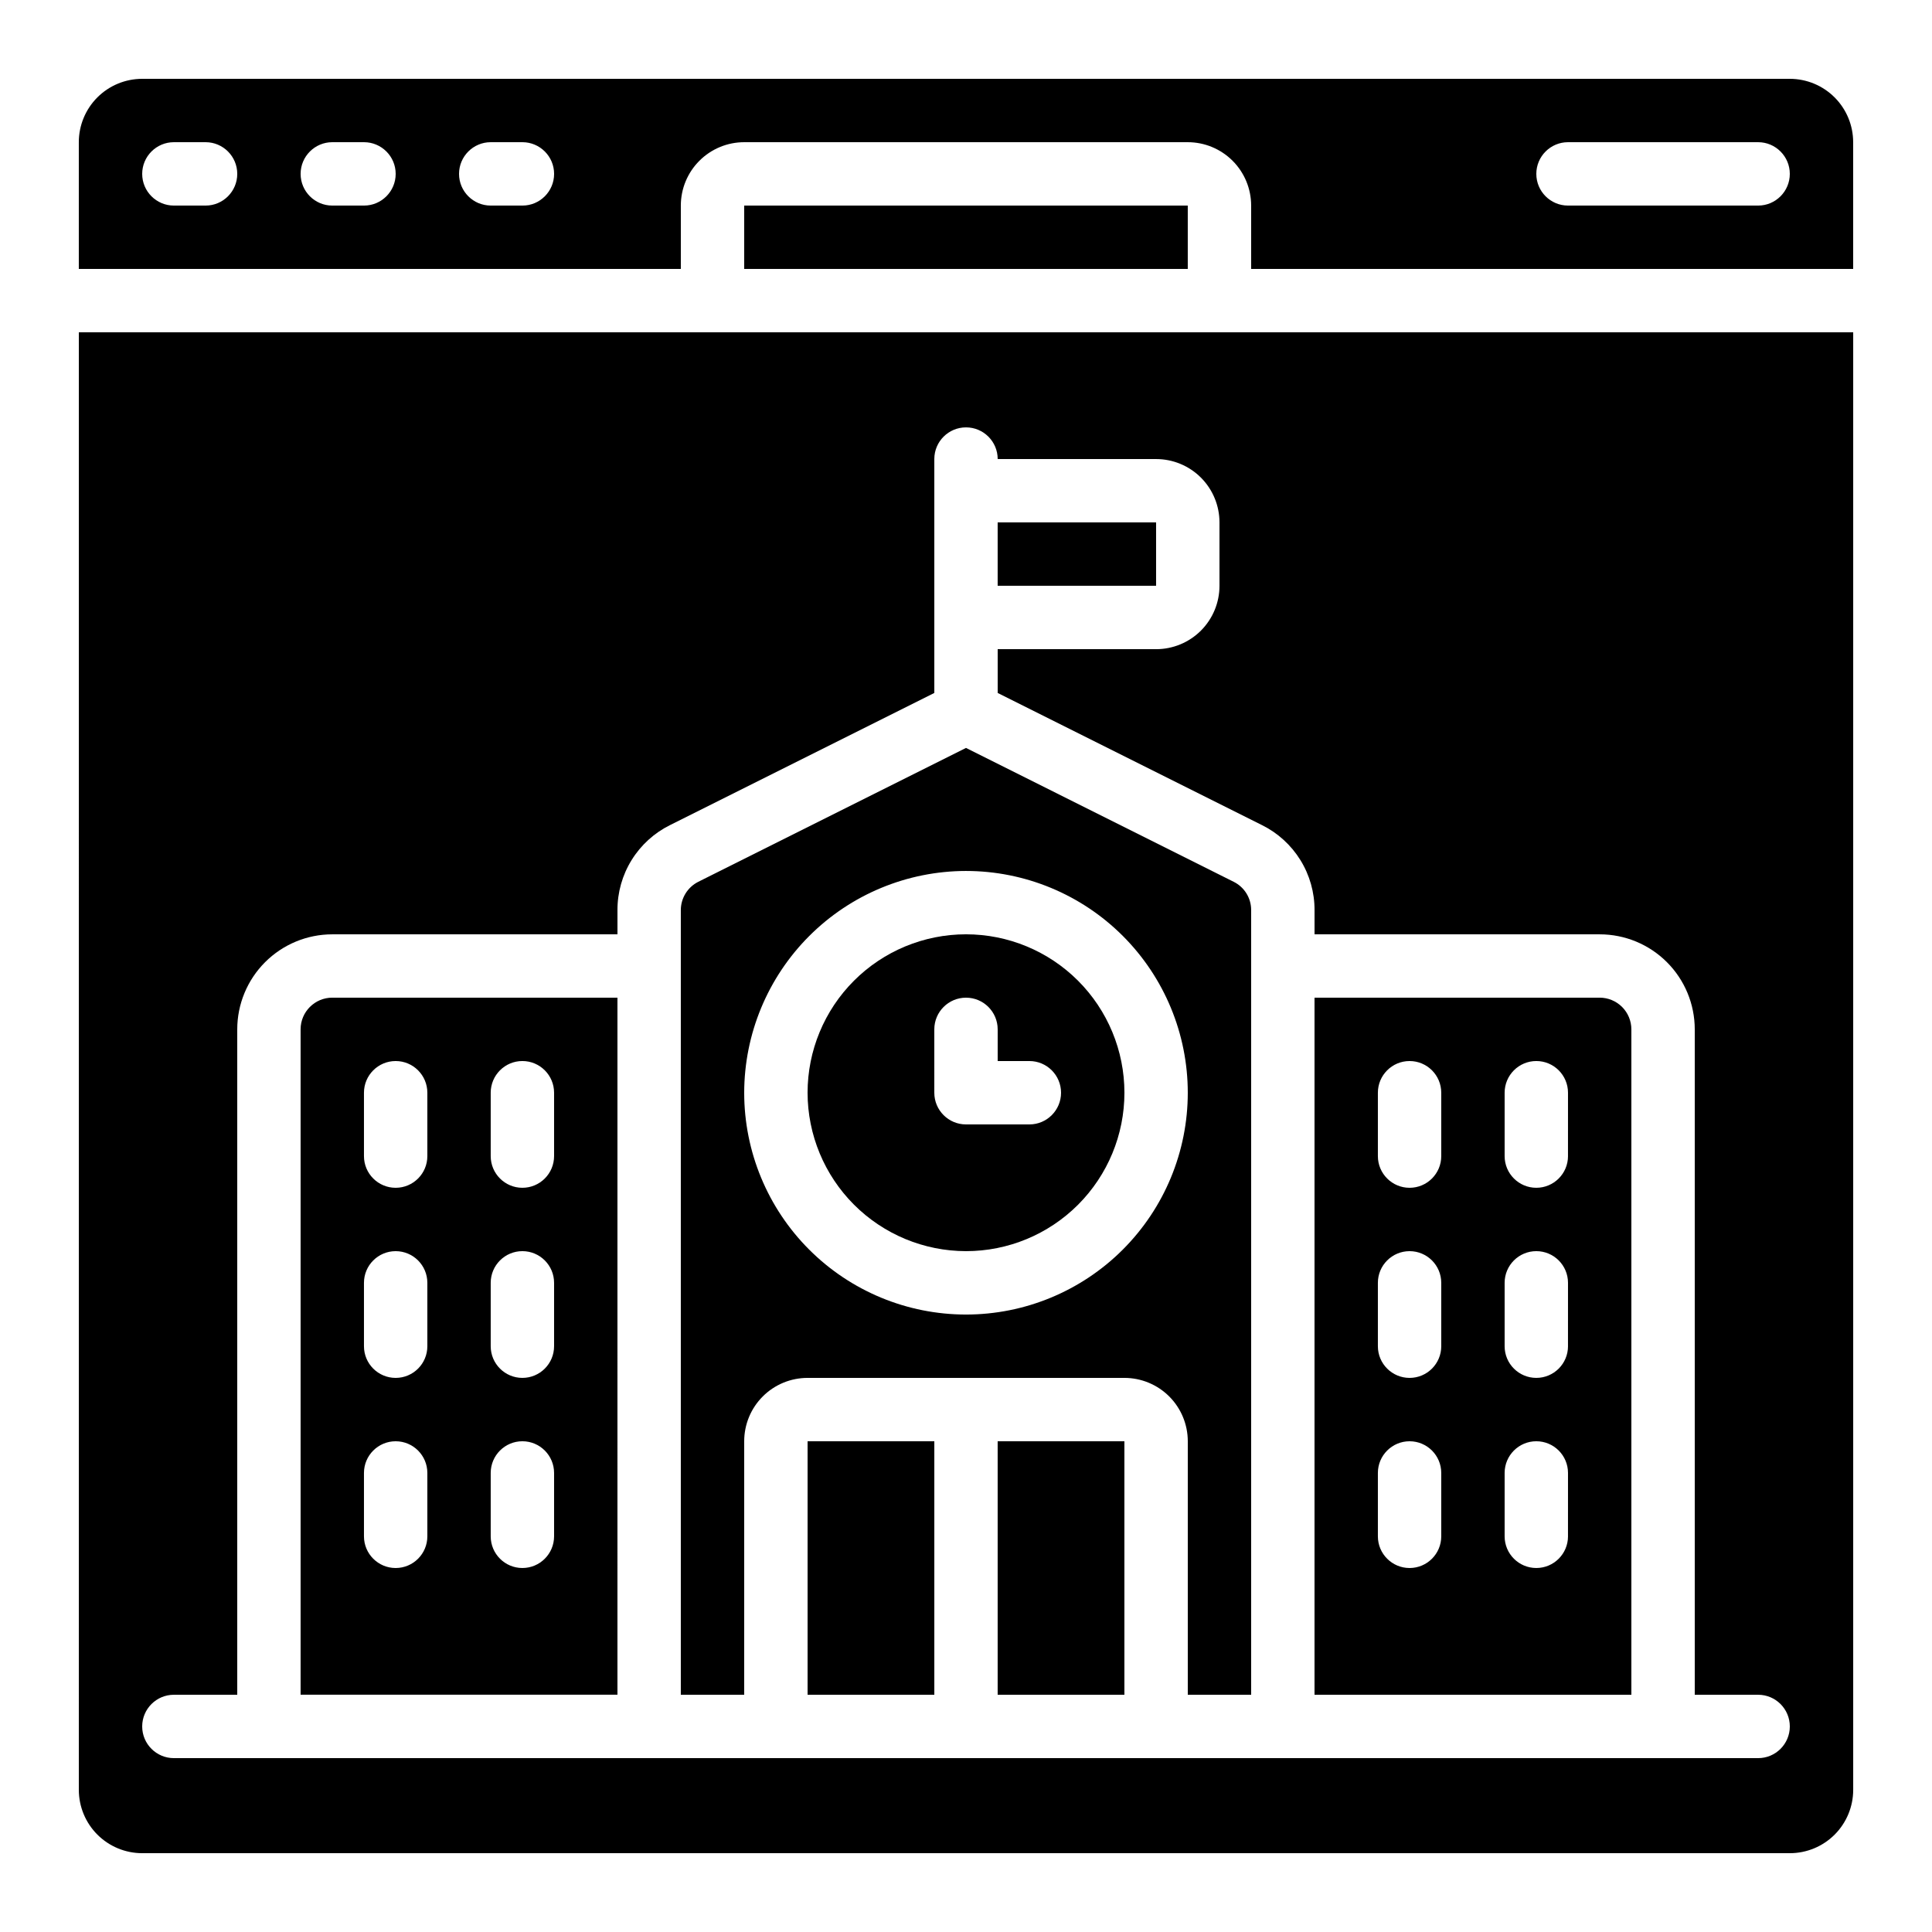 <?xml version="1.0" encoding="UTF-8"?>
<!-- Uploaded to: ICON Repo, www.iconrepo.com, Generator: ICON Repo Mixer Tools -->
<svg fill="#000000" width="800px" height="800px" version="1.1" viewBox="144 144 512 512" xmlns="http://www.w3.org/2000/svg">
 <g>
  <path d="m408.39 525.95h33.586v67.176h-33.586z"/>
  <path d="m358.02 525.95h33.586v67.176h-33.586z"/>
  <path d="m307.63 408.39h-75.57c-4.637 0-8.398 3.762-8.398 8.398v176.33h83.969zm-50.379 142.75c0 4.637-3.762 8.398-8.398 8.398s-8.398-3.762-8.398-8.398v-16.793c0-4.637 3.762-8.398 8.398-8.398s8.398 3.762 8.398 8.398zm0-50.383v0.004c0 4.637-3.762 8.395-8.398 8.395s-8.398-3.758-8.398-8.395v-16.797c0-4.637 3.762-8.395 8.398-8.395s8.398 3.758 8.398 8.395zm0-50.383v0.004c0 4.637-3.762 8.398-8.398 8.398s-8.398-3.762-8.398-8.398v-16.793c0-4.637 3.762-8.398 8.398-8.398s8.398 3.762 8.398 8.398zm33.586 100.76v0.004c0 4.637-3.758 8.398-8.398 8.398-4.637 0-8.395-3.762-8.395-8.398v-16.793c0-4.637 3.758-8.398 8.395-8.398 4.641 0 8.398 3.762 8.398 8.398zm0-50.383v0.008c0 4.637-3.758 8.395-8.398 8.395-4.637 0-8.395-3.758-8.395-8.395v-16.797c0-4.637 3.758-8.395 8.395-8.395 4.641 0 8.398 3.758 8.398 8.395zm0-50.383v0.008c0 4.637-3.758 8.398-8.398 8.398-4.637 0-8.395-3.762-8.395-8.398v-16.793c0-4.637 3.758-8.398 8.395-8.398 4.641 0 8.398 3.762 8.398 8.398z"/>
  <path d="m408.39 282.44h41.984v16.793h-41.984z"/>
  <path d="m400 475.57c11.133 0 21.812-4.422 29.688-12.297 7.871-7.875 12.297-18.555 12.297-29.688 0-11.137-4.426-21.812-12.297-29.688-7.875-7.875-18.555-12.297-29.688-12.297-11.137 0-21.816 4.422-29.688 12.297-7.875 7.875-12.297 18.551-12.297 29.688 0.012 11.129 4.441 21.801 12.309 29.672 7.871 7.871 18.543 12.297 29.676 12.312zm-8.398-58.777c0-4.637 3.758-8.398 8.398-8.398 4.637 0 8.395 3.762 8.395 8.398v8.398h8.398v-0.004c4.637 0 8.395 3.762 8.395 8.398 0 4.637-3.758 8.398-8.395 8.398h-16.793c-4.641 0-8.398-3.762-8.398-8.398z"/>
  <path d="m576.33 416.79c0-2.227-0.887-4.363-2.461-5.938-1.574-1.574-3.711-2.461-5.938-2.461h-75.57v184.73h83.969zm-50.383 134.35c0 4.637-3.758 8.398-8.395 8.398-4.637 0-8.398-3.762-8.398-8.398v-16.793c0-4.637 3.762-8.398 8.398-8.398 4.637 0 8.395 3.762 8.395 8.398zm0-50.383v0.004c0 4.637-3.758 8.395-8.395 8.395-4.637 0-8.398-3.758-8.398-8.395v-16.797c0-4.637 3.762-8.395 8.398-8.395 4.637 0 8.395 3.758 8.395 8.395zm0-50.383v0.004c0 4.637-3.758 8.398-8.395 8.398-4.637 0-8.398-3.762-8.398-8.398v-16.793c0-4.637 3.762-8.398 8.398-8.398 4.637 0 8.395 3.762 8.395 8.398zm33.586 100.76 0.004 0.004c0 4.637-3.762 8.398-8.398 8.398s-8.395-3.762-8.395-8.398v-16.793c0-4.637 3.758-8.398 8.395-8.398s8.398 3.762 8.398 8.398zm0-50.383 0.004 0.008c0 4.637-3.762 8.395-8.398 8.395s-8.395-3.758-8.395-8.395v-16.797c0-4.637 3.758-8.395 8.395-8.395s8.398 3.758 8.398 8.395zm0-50.383 0.004 0.008c0 4.637-3.762 8.398-8.398 8.398s-8.395-3.762-8.395-8.398v-16.793c0-4.637 3.758-8.398 8.395-8.398s8.398 3.762 8.398 8.398z"/>
  <path d="m618.32 164.89h-436.64c-4.453 0-8.723 1.77-11.875 4.918-3.148 3.152-4.918 7.422-4.918 11.875v33.59h159.54v-16.793c0-4.457 1.77-8.727 4.922-11.875 3.148-3.152 7.418-4.922 11.875-4.922h117.55c4.453 0 8.723 1.77 11.875 4.922 3.148 3.148 4.918 7.418 4.918 11.875v16.793h159.54v-33.59c0-4.453-1.77-8.723-4.918-11.875-3.148-3.148-7.422-4.918-11.875-4.918zm-419.84 33.59h-8.398c-4.637 0-8.398-3.762-8.398-8.398s3.762-8.398 8.398-8.398h8.398c4.637 0 8.395 3.762 8.395 8.398s-3.758 8.398-8.395 8.398zm41.984 0h-8.398c-4.637 0-8.398-3.762-8.398-8.398s3.762-8.398 8.398-8.398h8.398-0.004c4.641 0 8.398 3.762 8.398 8.398s-3.758 8.398-8.398 8.398zm41.984 0h-8.398c-4.637 0-8.398-3.762-8.398-8.398s3.762-8.398 8.398-8.398h8.398-0.004c4.641 0 8.398 3.762 8.398 8.398s-3.758 8.398-8.398 8.398zm327.47 0h-50.379c-4.637 0-8.398-3.762-8.398-8.398s3.762-8.398 8.398-8.398h50.383-0.004c4.637 0 8.398 3.762 8.398 8.398s-3.762 8.398-8.398 8.398z"/>
  <path d="m164.89 618.32c0 4.453 1.77 8.727 4.918 11.875 3.152 3.148 7.422 4.918 11.875 4.918h436.64c4.453 0 8.727-1.77 11.875-4.918 3.148-3.148 4.918-7.422 4.918-11.875v-386.25h-470.22zm25.191-25.191h16.793v-176.33c0-6.684 2.656-13.09 7.379-17.812 4.723-4.727 11.133-7.379 17.812-7.379h75.57v-6.414c-0.016-4.684 1.281-9.273 3.742-13.254 2.461-3.984 5.988-7.195 10.18-9.277l70.047-35.023v-61.984c0-4.637 3.758-8.395 8.398-8.395 4.637 0 8.395 3.758 8.395 8.395h41.984c4.453 0 8.727 1.77 11.875 4.918 3.148 3.152 4.918 7.422 4.918 11.875v16.797c0 4.453-1.77 8.723-4.918 11.875-3.148 3.148-7.422 4.918-11.875 4.918h-41.984v11.605l70.047 35.023v-0.004c4.191 2.082 7.719 5.297 10.18 9.277 2.461 3.981 3.758 8.574 3.742 13.254v6.414h75.57c6.684 0 13.09 2.652 17.812 7.379 4.727 4.723 7.379 11.129 7.379 17.812v176.33h16.793c4.637 0 8.398 3.762 8.398 8.398 0 4.637-3.762 8.395-8.398 8.395h-419.84c-4.637 0-8.398-3.758-8.398-8.395 0-4.637 3.762-8.398 8.398-8.398z"/>
  <path d="m341.22 525.95c0-4.453 1.766-8.723 4.918-11.875 3.148-3.148 7.418-4.918 11.875-4.918h83.969c4.453 0 8.723 1.77 11.875 4.918 3.148 3.152 4.918 7.422 4.918 11.875v67.176h16.793v-207.94c0.012-3.184-1.789-6.098-4.644-7.508l-70.926-35.469-70.93 35.469c-2.844 1.422-4.641 4.328-4.644 7.508v207.94h16.793zm58.777-151.14v0.004c15.586 0 30.539 6.191 41.562 17.215 11.02 11.023 17.215 25.973 17.215 41.562 0 15.59-6.195 30.539-17.215 41.562-11.023 11.023-25.977 17.215-41.562 17.215-15.59 0-30.539-6.191-41.562-17.215-11.023-11.023-17.215-25.973-17.215-41.562 0.02-15.582 6.219-30.523 17.234-41.539 11.02-11.02 25.957-17.219 41.543-17.238z"/>
  <path d="m341.22 198.48h117.55v16.793h-117.55z"/>
 </g>
</svg>